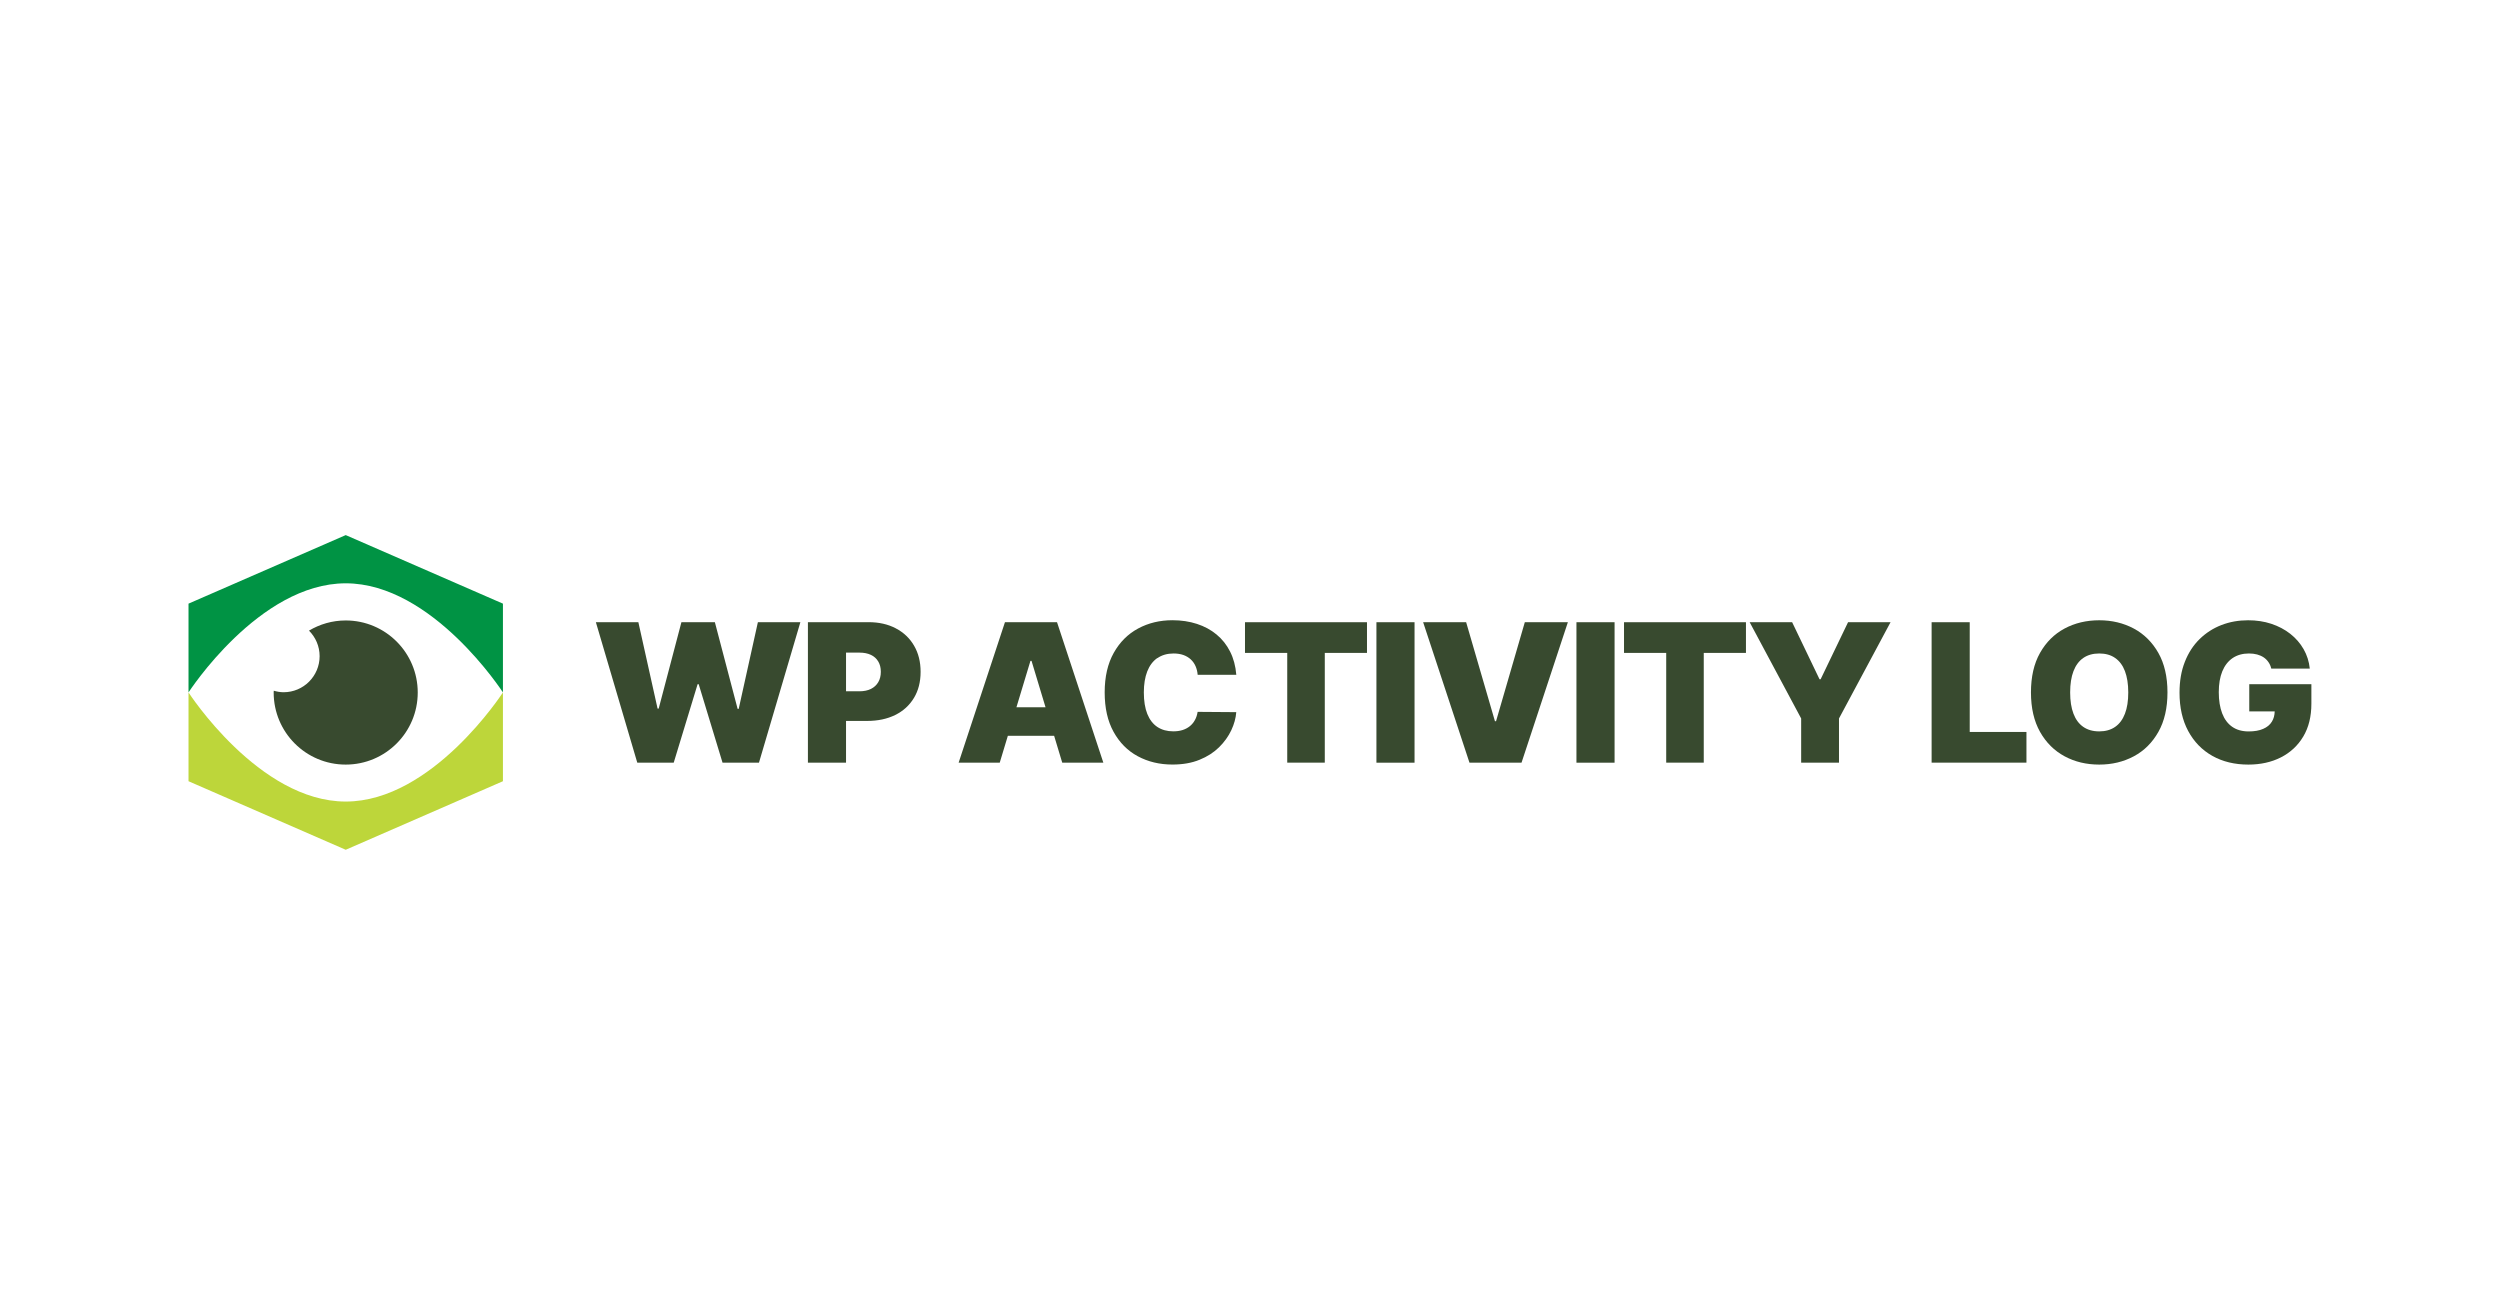 <svg width="1724" height="907" viewBox="0 0 1724 907" fill="none" xmlns="http://www.w3.org/2000/svg">
<rect x="0" y="0" width="1724" height="907" fill="#333333" stroke="none"/>
<g clip-path="url(#clip0_1115_31522)">
<rect width="1724" height="907" fill="white"/>
<path d="M346.826 477.5C346.826 477.5 298.282 552.749 238.413 552.749C178.544 552.749 130 477.5 130 477.5V538.728L238.413 586L346.826 538.728V477.5Z" fill="#BDD63A"/>
<path d="M238.413 402.251C298.282 402.251 346.826 477.5 346.826 477.5V416.272L238.413 369L130 416.272V477.5C130 477.5 178.544 402.251 238.413 402.251Z" fill="#009344"/>
<path d="M238.413 527.26C265.843 527.26 288.069 505.016 288.069 477.564C288.069 450.111 265.843 427.867 238.413 427.867C229.149 427.867 220.508 430.455 213.077 434.878C217.594 439.399 220.41 445.623 220.41 452.502C220.41 466.229 209.28 477.367 195.565 477.367C193.208 477.367 190.949 476.941 188.789 476.319C188.789 476.745 188.724 477.138 188.724 477.564C188.724 505.016 210.95 527.26 238.38 527.26H238.413Z" fill="#384A2F"/>
<path d="M509.413 488.836H508.66L492.981 429.082H469.903L454.224 488.672H453.471L440.214 429.082H410.918L439.461 525.92H464.601L481.066 471.833H481.818L498.251 525.92H523.39L551.933 429.082H522.637L509.413 488.836Z" fill="#384A2F"/>
<path d="M617.76 433.306C612.359 430.456 606.074 429.047 598.905 429.047H557.138V525.917H583.423V497.154H597.989C605.354 497.154 611.802 495.778 617.334 493.059C622.866 490.34 627.154 486.409 630.231 481.331C633.308 476.254 634.847 470.259 634.847 463.313C634.847 456.368 633.341 450.439 630.362 445.296C627.383 440.152 623.194 436.156 617.793 433.338L617.76 433.306ZM605.649 470.422C604.47 472.453 602.768 473.993 600.608 475.074C598.414 476.155 595.796 476.712 592.686 476.712H583.423V450.046H592.686C595.763 450.046 598.414 450.57 600.608 451.618C602.801 452.667 604.47 454.174 605.649 456.172C606.827 458.137 607.416 460.496 607.416 463.281C607.416 466.065 606.827 468.391 605.649 470.422Z" fill="#384A2F"/>
<path d="M693.014 429.082L661.066 525.952H689.413L695.011 507.41H726.926L732.523 525.952H760.87L728.923 429.082H693.014ZM700.936 487.722L710.592 455.748H711.345L721.001 487.722H700.968H700.936Z" fill="#384A2F"/>
<path d="M798.154 453.849C801.198 451.72 804.93 450.639 809.316 450.639C811.836 450.639 814.095 450.999 816.059 451.687C818.056 452.408 819.725 453.423 821.133 454.701C822.54 456.011 823.653 457.551 824.439 459.353C825.224 461.155 825.748 463.153 825.912 465.348H852.557C852.066 459.32 850.625 453.98 848.269 449.328C845.912 444.644 842.77 440.713 838.907 437.535C835.044 434.324 830.527 431.9 825.388 430.23C820.249 428.559 814.619 427.707 808.498 427.707C799.791 427.707 791.935 429.607 784.864 433.407C777.794 437.207 772.196 442.809 768.039 450.213C763.882 457.617 761.787 466.691 761.787 477.469C761.787 488.247 763.817 497.256 767.908 504.659C772 512.063 777.532 517.698 784.602 521.498C791.64 525.298 799.594 527.231 808.498 527.231C815.601 527.231 821.82 526.15 827.156 523.955C832.524 521.793 837.008 518.91 840.642 515.339C844.275 511.768 847.09 507.837 849.087 503.611C851.084 499.352 852.229 495.192 852.524 491.097L825.879 490.9C825.552 492.997 824.963 494.864 824.046 496.502C823.129 498.173 821.984 499.582 820.576 500.728C819.169 501.875 817.499 502.792 815.568 503.415C813.637 504.037 811.476 504.332 809.054 504.332C804.799 504.332 801.165 503.316 798.121 501.318C795.11 499.32 792.786 496.306 791.182 492.342C789.578 488.345 788.792 483.398 788.792 477.469C788.792 471.867 789.578 467.051 791.116 463.055C792.687 459.058 794.979 455.979 798.023 453.816L798.154 453.849Z" fill="#384A2F"/>
<path d="M858.547 450.245H887.68V525.92H913.572V450.245H942.672V429.082H858.547V450.245Z" fill="#384A2F"/>
<path d="M975.47 429.082H949.186V525.952H975.47V429.082Z" fill="#384A2F"/>
<path d="M1031.67 497.353H1030.92L1011.05 429.082H981.395L1013.34 525.92H1049.25L1081.2 429.082H1051.51L1031.67 497.353Z" fill="#384A2F"/>
<path d="M1113.41 429.082H1087.12V525.952H1113.41V429.082Z" fill="#384A2F"/>
<path d="M1119.92 450.245H1149.02V525.92H1174.91V450.245H1204.01V429.082H1119.92V450.245Z" fill="#384A2F"/>
<path d="M1255.5 468.426H1254.75L1235.86 429.082H1206.57L1242.08 495.453V525.92H1268.17V495.453L1303.72 429.082H1274.42L1255.5 468.426Z" fill="#384A2F"/>
<path d="M1358.32 429.082H1332.04V525.92H1397.44V504.757H1358.32V429.082Z" fill="#384A2F"/>
<path d="M1471.45 433.438C1464.31 429.638 1456.39 427.738 1447.62 427.738C1438.84 427.738 1430.82 429.638 1423.72 433.438C1416.62 437.239 1410.99 442.84 1406.8 450.244C1402.61 457.648 1400.55 466.722 1400.55 477.5C1400.55 488.278 1402.64 497.287 1406.8 504.691C1410.99 512.094 1416.62 517.696 1423.72 521.529C1430.82 525.362 1438.78 527.262 1447.62 527.262C1456.45 527.262 1464.31 525.362 1471.45 521.562C1478.58 517.762 1484.21 512.16 1488.4 504.756C1492.59 497.353 1494.69 488.278 1494.69 477.5C1494.69 466.722 1492.59 457.615 1488.4 450.244C1484.21 442.873 1478.55 437.239 1471.45 433.438ZM1465.36 492.177C1463.82 496.173 1461.59 499.187 1458.61 501.251C1455.64 503.315 1451.97 504.363 1447.62 504.363C1443.26 504.363 1439.6 503.315 1436.62 501.251C1433.64 499.187 1431.38 496.173 1429.87 492.177C1428.34 488.18 1427.58 483.299 1427.58 477.5C1427.58 471.702 1428.34 466.821 1429.87 462.824C1431.41 458.827 1433.64 455.813 1436.62 453.749C1439.6 451.686 1443.26 450.637 1447.62 450.637C1451.97 450.637 1455.64 451.653 1458.61 453.749C1461.59 455.813 1463.85 458.86 1465.36 462.824C1466.86 466.788 1467.65 471.702 1467.65 477.5C1467.65 483.299 1466.9 488.213 1465.36 492.177Z" fill="#384A2F"/>
<path d="M1551.09 471.833V490.571H1568.63C1568.57 493.258 1567.94 495.649 1566.67 497.68C1565.36 499.842 1563.36 501.48 1560.68 502.627C1558.03 503.806 1554.69 504.396 1550.69 504.396C1546.14 504.396 1542.35 503.315 1539.3 501.185C1536.26 499.056 1533.93 495.944 1532.4 491.914C1530.86 487.885 1530.07 483.004 1530.07 477.336C1530.07 471.669 1530.89 466.919 1532.49 462.955C1534.13 458.991 1536.49 455.944 1539.6 453.815C1542.71 451.718 1546.47 450.637 1550.86 450.637C1552.92 450.637 1554.79 450.867 1556.52 451.325C1558.22 451.784 1559.76 452.472 1561.07 453.356C1562.38 454.241 1563.46 455.355 1564.34 456.632C1565.23 457.91 1565.88 459.384 1566.27 461.055H1592.82C1592.33 456.206 1590.89 451.751 1588.57 447.656C1586.24 443.594 1583.16 440.056 1579.37 437.075C1575.57 434.094 1571.22 431.8 1566.27 430.162C1561.33 428.525 1556.03 427.738 1550.27 427.738C1543.75 427.738 1537.63 428.819 1531.94 431.014C1526.24 433.209 1521.2 436.452 1516.85 440.711C1512.49 444.97 1509.09 450.211 1506.67 456.403C1504.21 462.595 1503 469.671 1503 477.697C1503 487.918 1505 496.73 1508.99 504.134C1512.98 511.537 1518.52 517.238 1525.65 521.267C1532.79 525.264 1541.04 527.262 1550.46 527.262C1558.91 527.262 1566.41 525.591 1572.92 522.283C1579.47 518.941 1584.61 514.158 1588.34 507.901C1592.07 501.644 1593.93 494.109 1593.93 485.264V471.833H1551.02H1551.09Z" fill="#384A2F"/>
</g>
<defs>
<clipPath id="clip0_1115_31522">
<rect width="1724" height="907" fill="white"/>
</clipPath>
</defs>
</svg>
